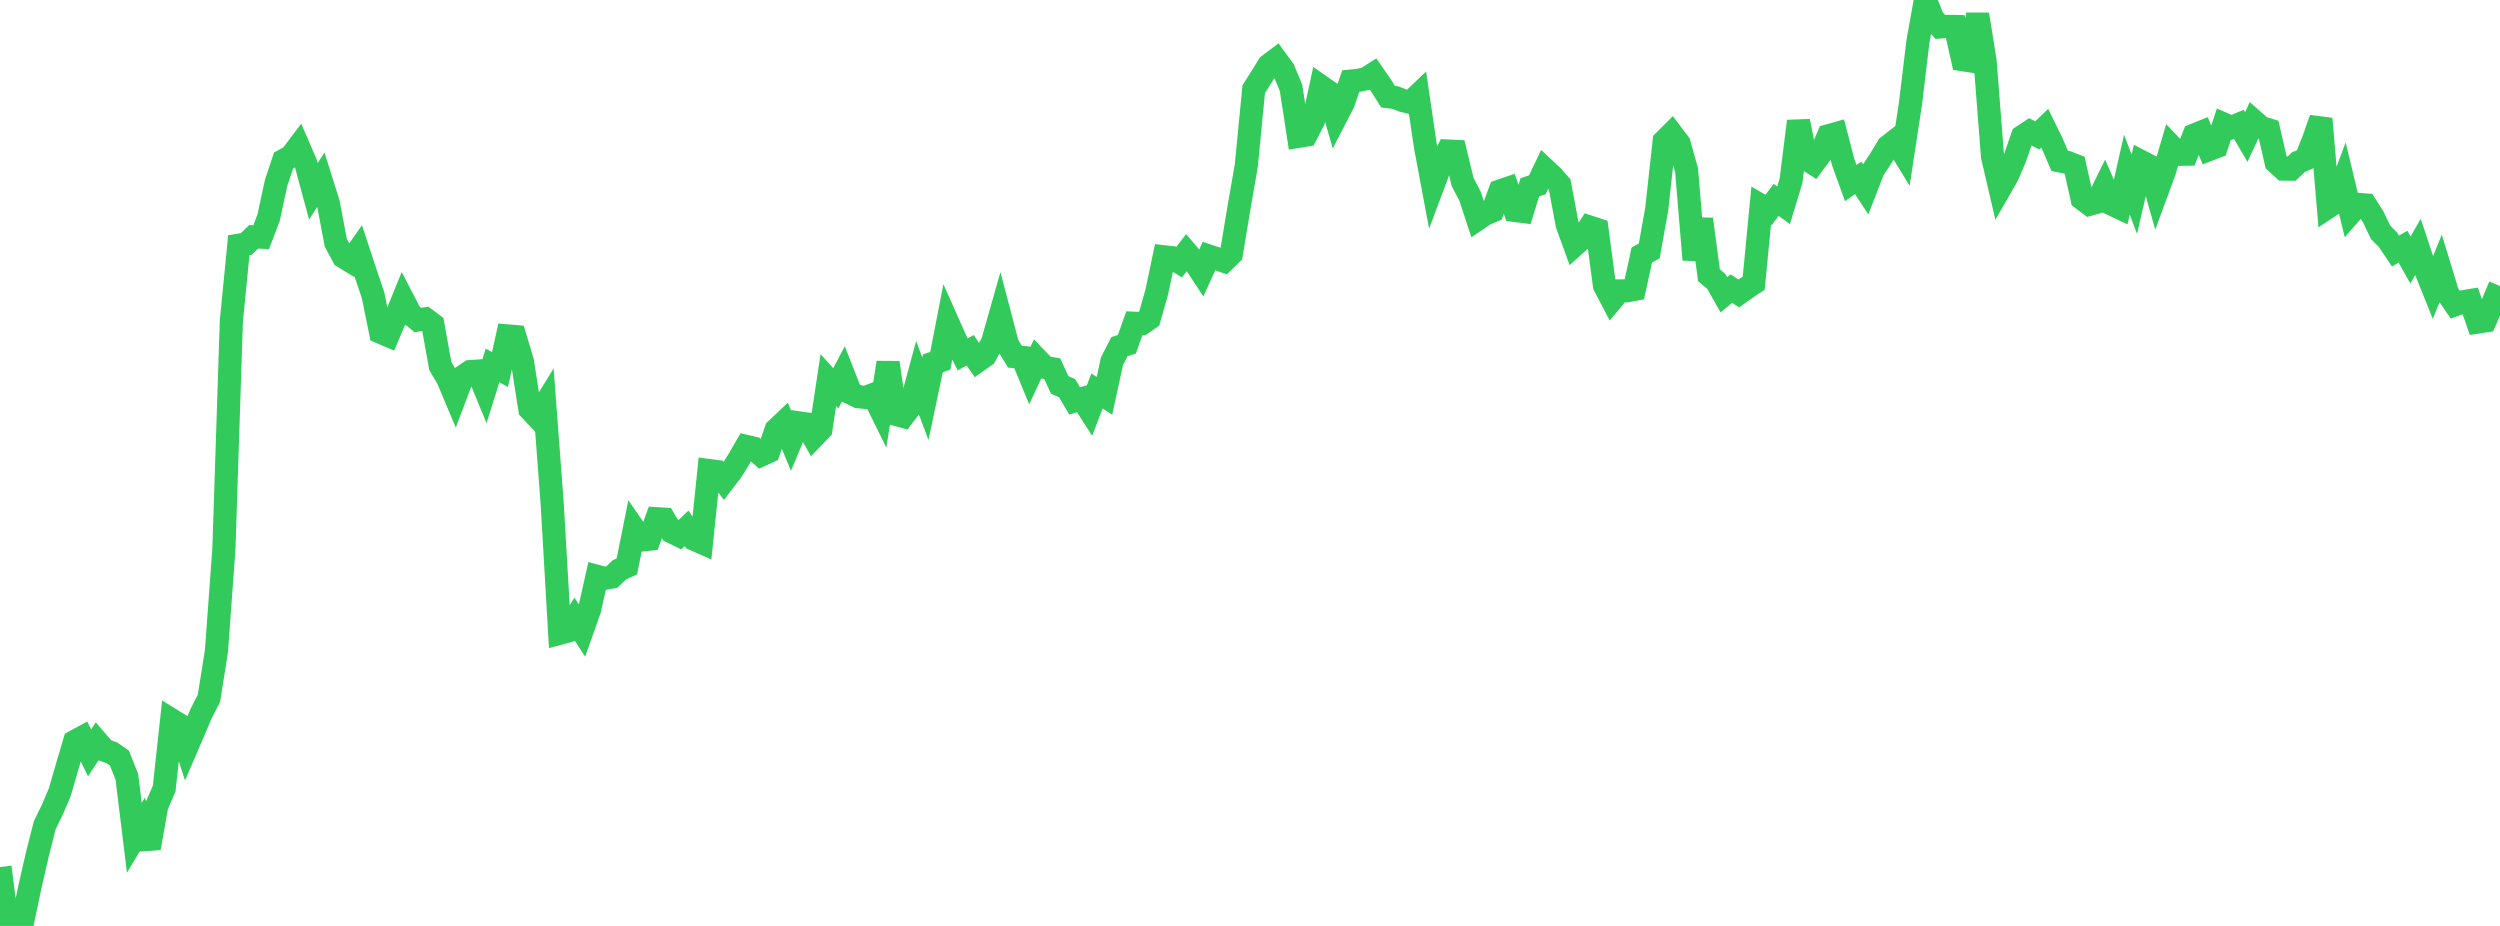<?xml version="1.0" standalone="no"?>
<!DOCTYPE svg PUBLIC "-//W3C//DTD SVG 1.1//EN" "http://www.w3.org/Graphics/SVG/1.1/DTD/svg11.dtd">

<svg width="135" height="50" viewBox="0 0 135 50" preserveAspectRatio="none" 
  xmlns="http://www.w3.org/2000/svg"
  xmlns:xlink="http://www.w3.org/1999/xlink">


<polyline points="0.0, 46.82 0.403, 50.0 0.806, 49.833 1.209, 49.832 1.612, 47.905 2.015, 46.145 2.418, 44.556 2.821, 43.733 3.224, 42.791 3.627, 41.402 4.03, 40.041 4.433, 39.823 4.836, 40.658 5.239, 40.042 5.642, 40.51 6.045, 40.655 6.448, 40.934 6.851, 41.953 7.254, 45.243 7.657, 44.567 8.06, 45.797 8.463, 43.517 8.866, 42.584 9.269, 38.877 9.672, 39.125 10.075, 40.372 10.478, 39.436 10.881, 38.492 11.284, 37.704 11.687, 35.166 12.09, 29.657 12.493, 17.343 12.896, 13.241 13.299, 13.175 13.701, 12.787 14.104, 12.806 14.507, 11.749 14.91, 9.871 15.313, 8.665 15.716, 8.442 16.119, 7.909 16.522, 8.841 16.925, 10.33 17.328, 9.698 17.731, 10.979 18.134, 13.113 18.537, 13.866 18.94, 14.112 19.343, 13.538 19.746, 14.759 20.149, 15.957 20.552, 17.941 20.955, 18.113 21.358, 17.166 21.761, 16.177 22.164, 16.955 22.567, 17.28 22.97, 17.219 23.373, 17.519 23.776, 19.763 24.179, 20.448 24.582, 21.406 24.985, 20.34 25.388, 20.068 25.791, 20.04 26.194, 21.02 26.597, 19.736 27.0, 19.954 27.403, 18.139 27.806, 18.173 28.209, 19.52 28.612, 22.097 29.015, 22.524 29.418, 21.867 29.821, 27.235 30.224, 34.195 30.627, 34.087 31.03, 33.437 31.433, 34.059 31.836, 32.921 32.239, 31.122 32.642, 31.23 33.045, 31.157 33.448, 30.773 33.851, 30.584 34.254, 28.578 34.657, 29.16 35.06, 29.114 35.463, 28.011 35.866, 28.037 36.269, 28.721 36.672, 28.917 37.075, 28.531 37.478, 29.117 37.881, 29.295 38.284, 25.409 38.687, 25.462 39.09, 25.976 39.493, 25.448 39.896, 24.804 40.299, 24.108 40.701, 24.202 41.104, 24.57 41.507, 24.385 41.91, 23.204 42.313, 22.823 42.716, 23.798 43.119, 22.833 43.522, 22.89 43.925, 23.601 44.328, 23.184 44.731, 20.522 45.134, 20.969 45.537, 20.197 45.94, 21.225 46.343, 21.42 46.746, 21.461 47.149, 21.309 47.552, 22.127 47.955, 19.581 48.358, 22.368 48.761, 22.48 49.164, 21.95 49.567, 20.455 49.97, 21.532 50.373, 19.618 50.776, 19.485 51.179, 17.411 51.582, 18.317 51.985, 19.138 52.388, 18.914 52.791, 19.495 53.194, 19.211 53.597, 18.479 54.0, 17.06 54.403, 18.596 54.806, 19.261 55.209, 19.302 55.612, 20.28 56.015, 19.416 56.418, 19.837 56.821, 19.91 57.224, 20.785 57.627, 20.965 58.03, 21.65 58.433, 21.531 58.836, 22.158 59.239, 21.113 59.642, 21.376 60.045, 19.51 60.448, 18.721 60.851, 18.593 61.254, 17.456 61.657, 17.476 62.06, 17.2 62.463, 15.78 62.866, 13.867 63.269, 13.912 63.672, 14.156 64.075, 13.634 64.478, 14.107 64.881, 14.719 65.284, 13.829 65.687, 13.963 66.09, 14.1 66.493, 13.706 66.896, 11.27 67.299, 8.948 67.701, 4.812 68.104, 4.182 68.507, 3.524 68.91, 3.221 69.313, 3.777 69.716, 4.744 70.119, 7.362 70.522, 7.296 70.925, 6.524 71.328, 4.664 71.731, 4.947 72.134, 6.338 72.537, 5.559 72.94, 4.379 73.343, 4.338 73.746, 4.258 74.149, 4.002 74.552, 4.581 74.955, 5.22 75.358, 5.273 75.761, 5.432 76.164, 5.529 76.567, 5.146 76.97, 7.889 77.373, 10.034 77.776, 8.961 78.179, 8.155 78.582, 8.174 78.985, 9.838 79.388, 10.604 79.791, 11.833 80.194, 11.561 80.597, 11.393 81.0, 10.315 81.403, 10.177 81.806, 11.365 82.209, 11.416 82.612, 10.113 83.015, 9.98 83.418, 9.136 83.821, 9.514 84.224, 9.966 84.627, 12.126 85.03, 13.234 85.433, 12.872 85.836, 12.261 86.239, 12.393 86.642, 15.424 87.045, 16.192 87.448, 15.711 87.851, 15.704 88.254, 15.627 88.657, 13.772 89.06, 13.546 89.463, 11.295 89.866, 7.624 90.269, 7.221 90.672, 7.754 91.075, 9.186 91.478, 14.021 91.881, 11.838 92.284, 14.86 92.687, 15.205 93.09, 15.917 93.493, 15.587 93.896, 15.845 94.299, 15.562 94.701, 15.29 95.104, 11.103 95.507, 11.336 95.91, 10.796 96.313, 11.085 96.716, 9.758 97.119, 6.545 97.522, 8.569 97.925, 8.828 98.328, 8.28 98.731, 7.333 99.134, 7.22 99.537, 8.768 99.94, 9.887 100.343, 9.607 100.746, 10.221 101.149, 9.182 101.552, 8.569 101.955, 7.903 102.358, 7.588 102.761, 8.247 103.164, 5.602 103.567, 2.259 103.97, 0.0 104.373, 1.002 104.776, 1.455 105.179, 1.425 105.582, 1.431 105.985, 3.223 106.388, 3.284 106.791, 0.776 107.194, 3.294 107.597, 8.451 108.0, 10.182 108.403, 9.48 108.806, 8.536 109.209, 7.371 109.612, 7.104 110.015, 7.313 110.418, 6.924 110.821, 7.748 111.224, 8.688 111.627, 8.768 112.03, 8.923 112.433, 10.727 112.836, 11.031 113.239, 10.918 113.642, 10.102 114.045, 11.026 114.448, 11.217 114.851, 9.43 115.254, 10.488 115.657, 8.743 116.06, 8.952 116.463, 10.383 116.866, 9.292 117.269, 7.916 117.672, 8.335 118.075, 8.327 118.478, 7.298 118.881, 7.135 119.284, 8.077 119.687, 7.922 120.09, 6.704 120.493, 6.881 120.896, 6.714 121.299, 7.398 121.701, 6.532 122.104, 6.886 122.507, 7.01 122.91, 8.759 123.313, 9.132 123.716, 9.135 124.119, 8.753 124.522, 8.579 124.925, 7.567 125.328, 6.411 125.731, 11.174 126.134, 10.908 126.537, 9.826 126.94, 11.495 127.343, 11.038 127.746, 11.069 128.149, 11.704 128.552, 12.544 128.955, 12.953 129.358, 13.554 129.761, 13.319 130.164, 14.041 130.567, 13.336 130.97, 14.542 131.373, 15.546 131.776, 14.544 132.179, 15.863 132.582, 16.45 132.985, 16.301 133.388, 16.233 133.791, 17.391 134.194, 17.33 134.597, 16.401 135.0, 15.444" fill="none" stroke="#32ca5b" stroke-width="1.25"/>

</svg>
